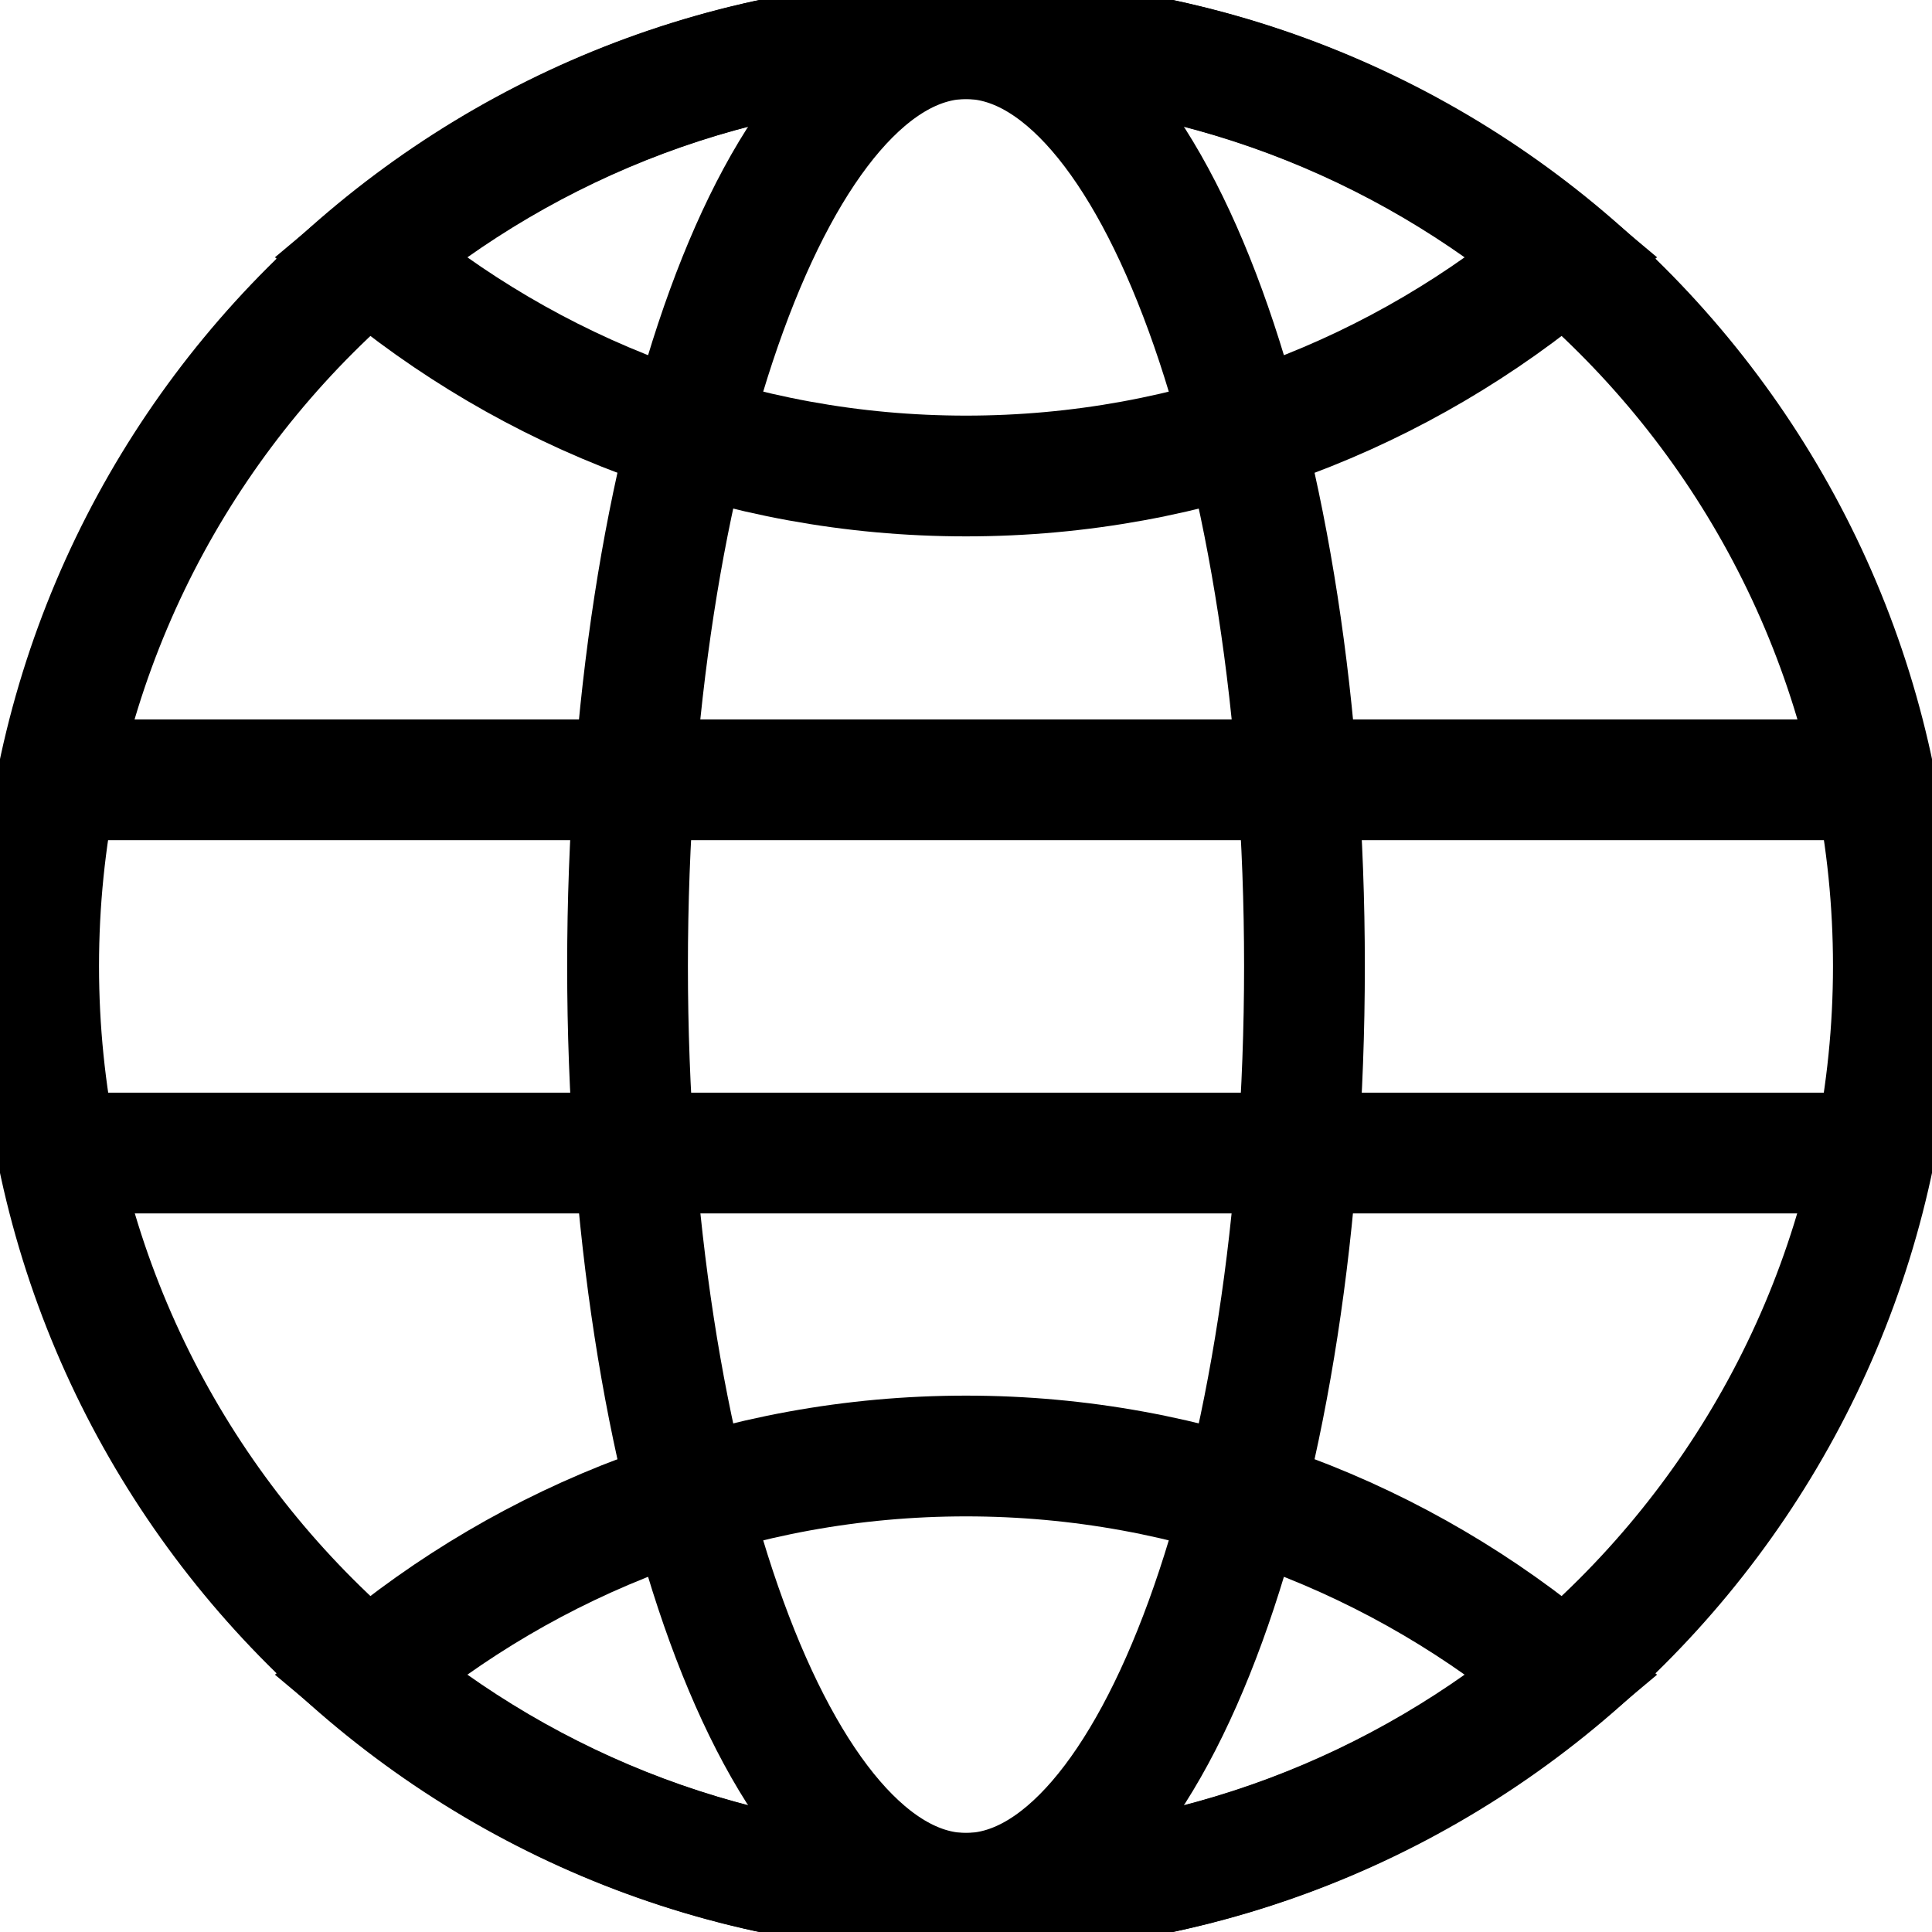 <svg width="16" height="16" viewBox="0 0 16 16" fill="none" xmlns="http://www.w3.org/2000/svg">
<g clip-path="url(#clip0_185_5989)">
<path d="M8 15.68C12.242 15.68 15.68 12.242 15.68 8C15.68 3.758 12.242 0.32 8 0.32C3.759 0.32 0.32 3.758 0.32 8C0.32 12.242 3.759 15.68 8 15.68Z" stroke="black" stroke-miterlimit="10"/>
<path d="M8 15.68C9.548 15.68 10.803 12.242 10.803 8C10.803 3.758 9.548 0.32 8 0.32C6.452 0.32 5.197 3.758 5.197 8C5.197 12.242 6.452 15.68 8 15.68Z" stroke="black" stroke-miterlimit="10"/>
<path d="M0.602 6.458H15.398" stroke="black" stroke-miterlimit="10"/>
<path d="M0.602 9.549H15.398" stroke="black" stroke-miterlimit="10"/>
<path d="M3.053 2.131C4.39 3.258 6.112 3.942 8 3.942C9.888 3.942 11.61 3.258 12.947 2.131C11.61 1.005 9.888 0.32 8 0.32C6.112 0.32 4.39 1.005 3.053 2.131Z" stroke="black" stroke-miterlimit="10"/>
<path d="M12.947 13.869C11.61 12.742 9.888 12.058 8 12.058C6.112 12.058 4.39 12.742 3.053 13.869C4.39 14.995 6.112 15.68 8 15.68C9.888 15.68 11.61 14.995 12.947 13.869Z" stroke="black" stroke-miterlimit="10"/>
</g>
<defs>
<clipPath id="clip0_185_5989">
<rect width="16" height="16" fill="white"/>
</clipPath>
</defs>
</svg>

